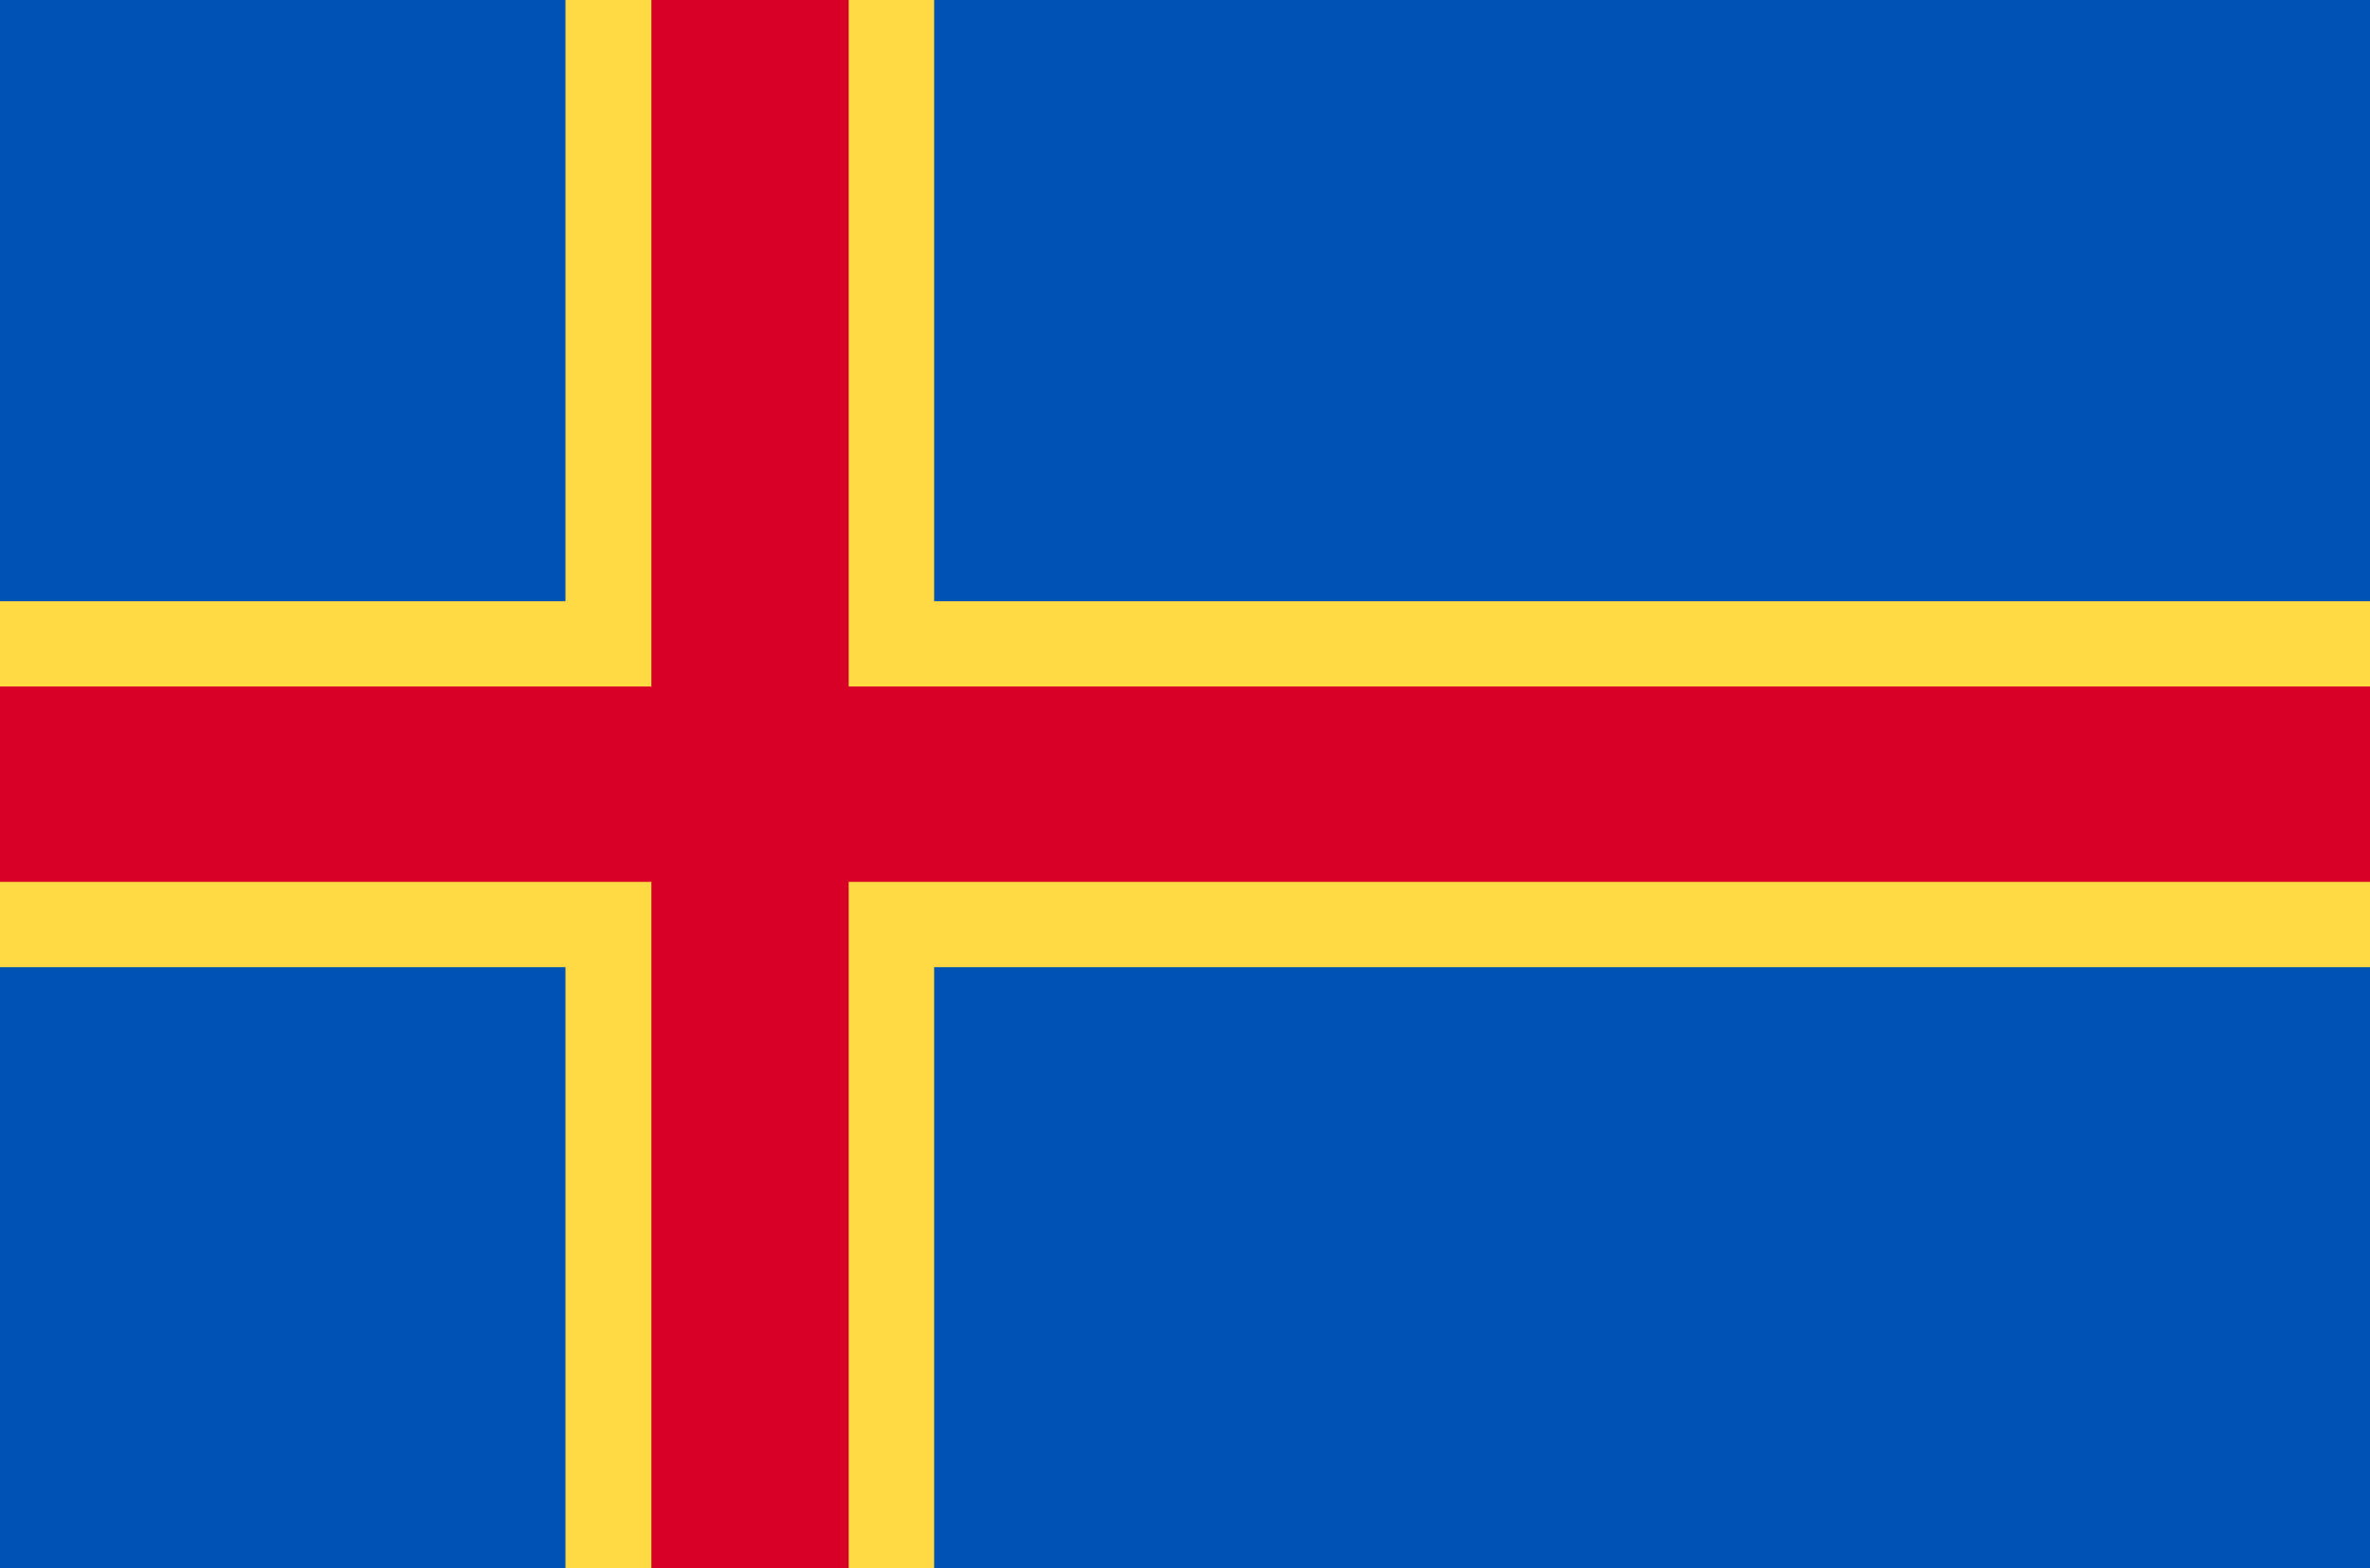 <svg width="136" height="90" viewBox="0 0 136 90" fill="none" xmlns="http://www.w3.org/2000/svg">
<g clip-path="url(#clip0_19394_395936)">
<path d="M0 0H136V90H0V0Z" fill="#0052B4"/>
<path d="M136 55.5H53.605V90H32.449V55.5H0V34.5H32.449V0H53.605V34.5H136V50.605V55.5Z" fill="#FFDA44"/>
<path d="M136 39.395V50.605H48.7V90H37.38V50.605H0V39.395H37.38V0H48.7V39.395H136Z" fill="#D80027"/>
</g>
<defs>
<clipPath id="clip0_19394_395936">
<rect width="136" height="90" fill="white"/>
</clipPath>
</defs>
</svg>
